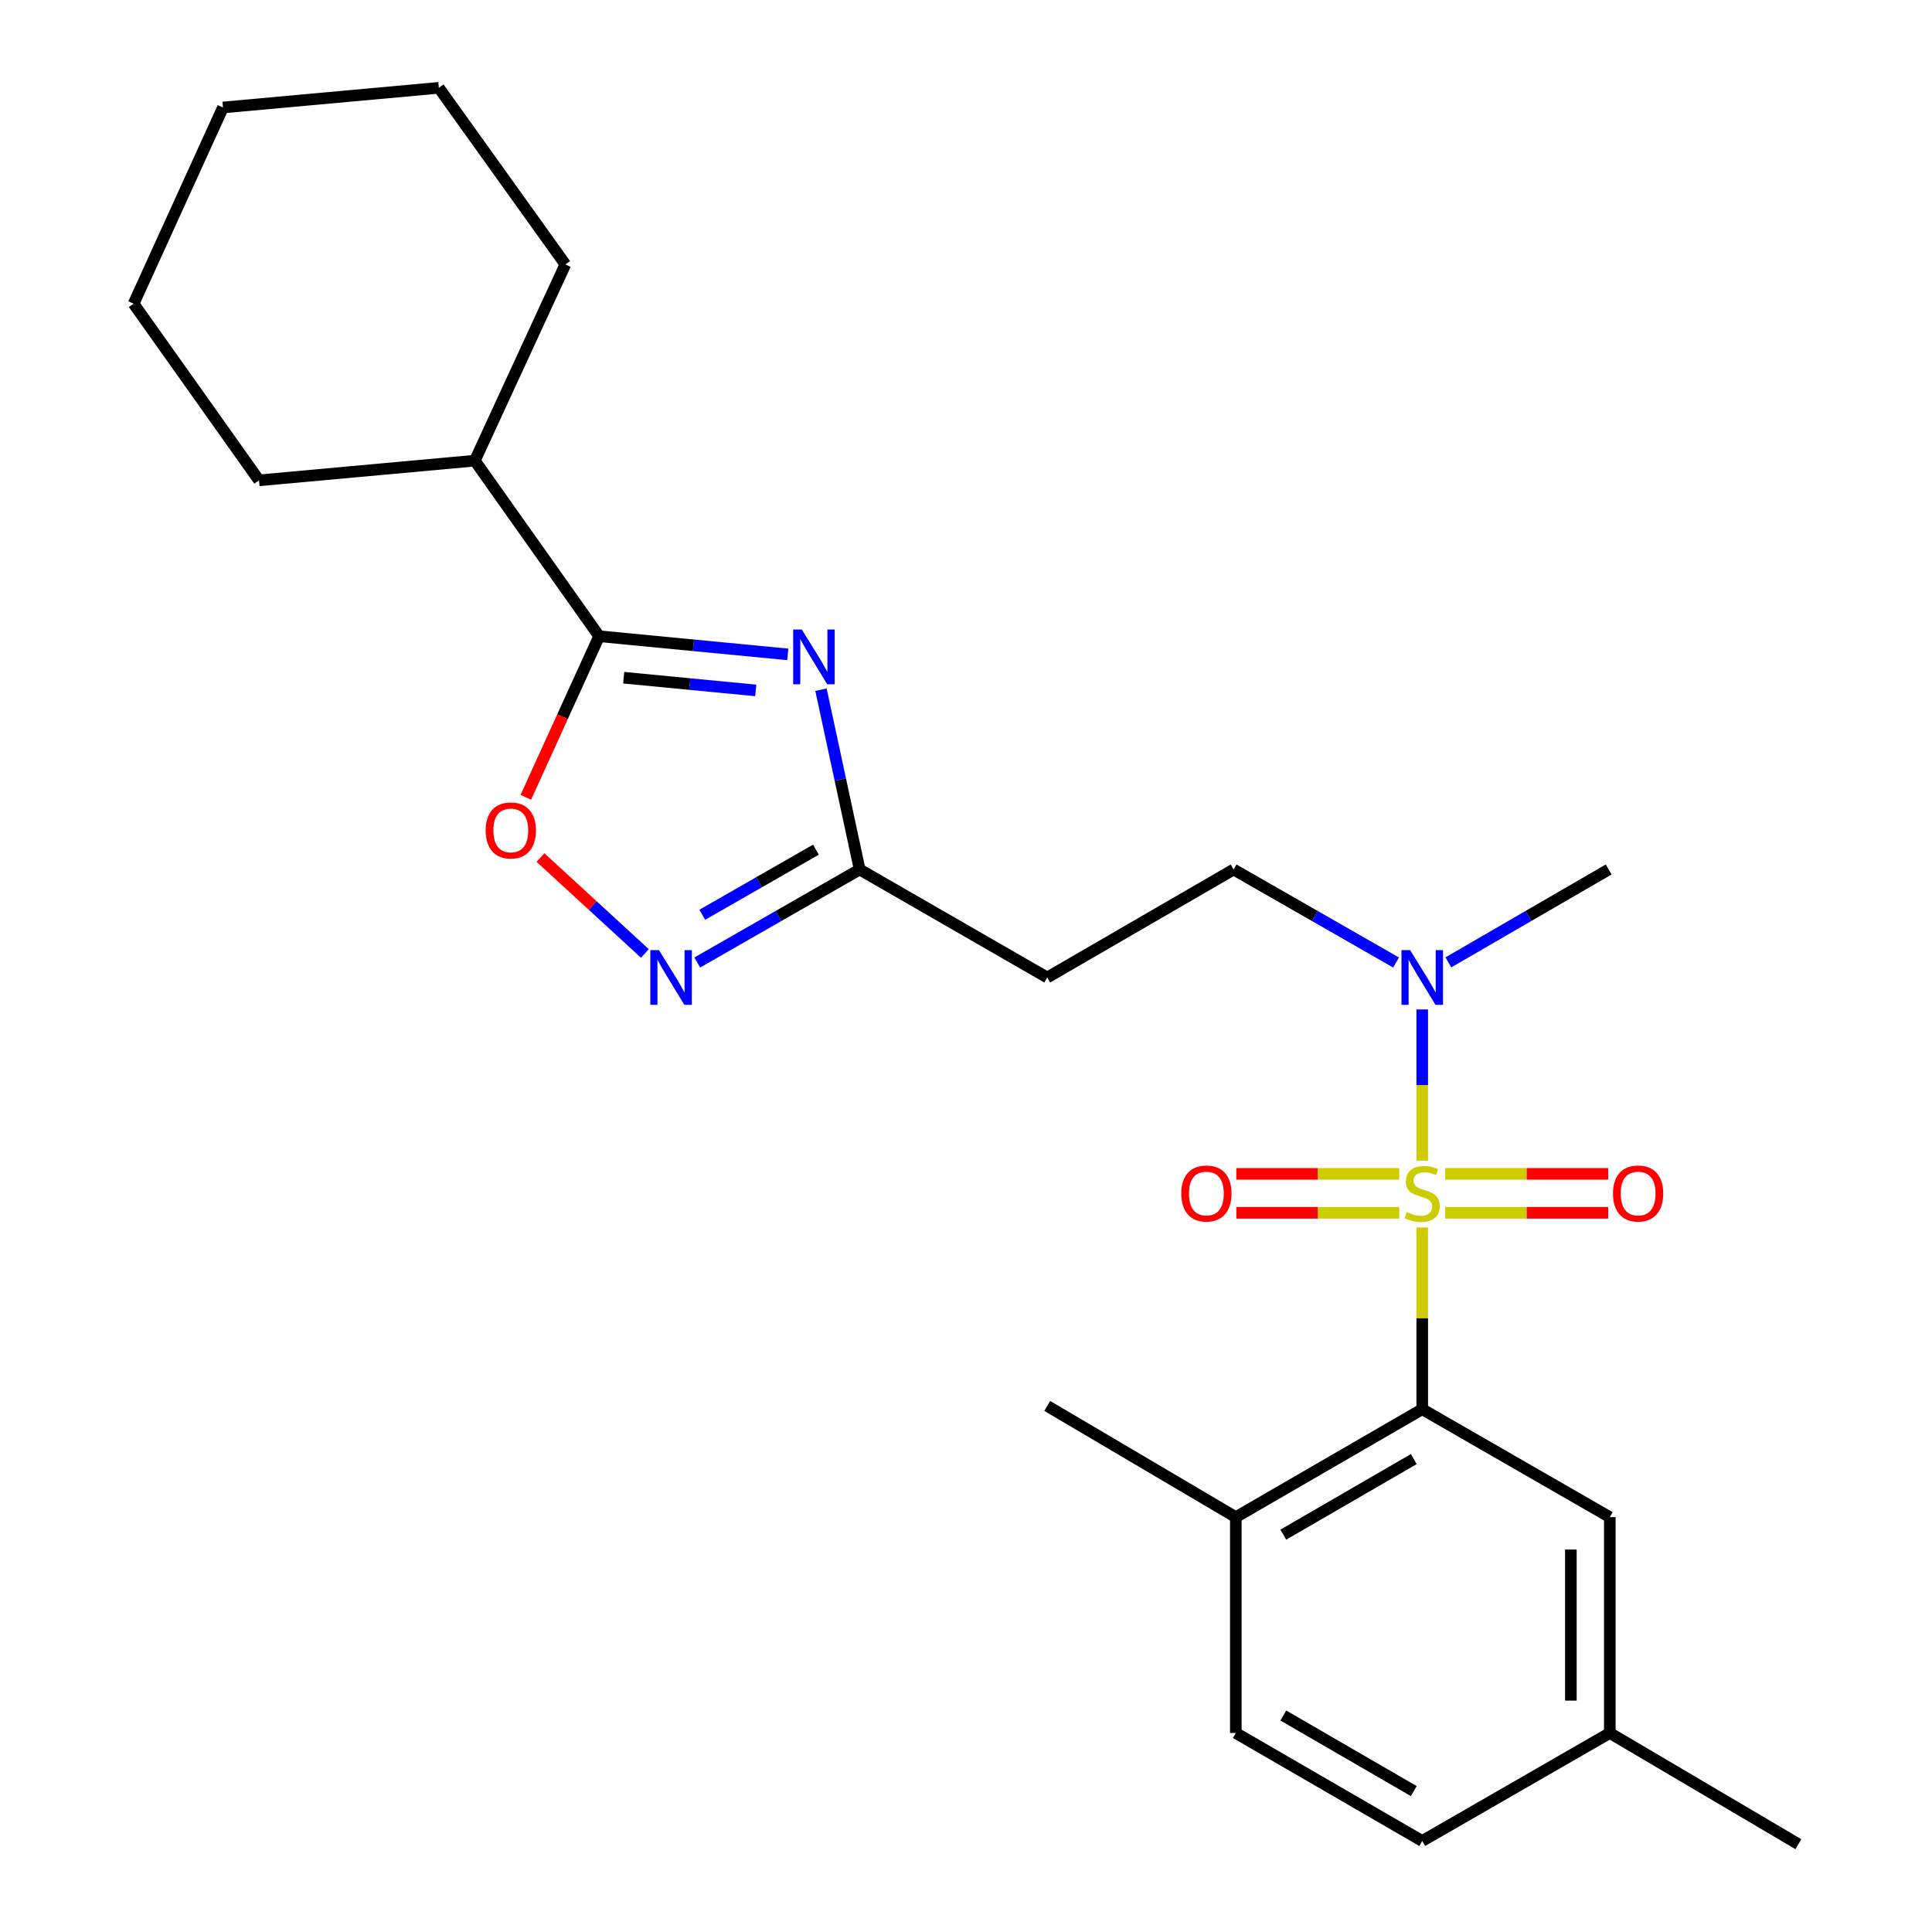 <?xml version='1.0' encoding='iso-8859-1'?>
<svg version='1.1' baseProfile='full'
              xmlns='http://www.w3.org/2000/svg'
                      xmlns:rdkit='http://www.rdkit.org/xml'
                      xmlns:xlink='http://www.w3.org/1999/xlink'
                  xml:space='preserve'
width='1000px' height='1000px' viewBox='0 0 1000 1000'>
<!-- END OF HEADER -->
<rect style='opacity:1.0;fill:#FFFFFF;stroke:none' width='1000' height='1000' x='0' y='0'> </rect>
<path class='bond-1' d='M 736.146,635.349 L 736.146,682.377' style='fill:none;fill-rule:evenodd;stroke:#CCCC00;stroke-width:6px;stroke-linecap:butt;stroke-linejoin:miter;stroke-opacity:1' />
<path class='bond-1' d='M 736.146,682.377 L 736.146,729.406' style='fill:none;fill-rule:evenodd;stroke:#000000;stroke-width:6px;stroke-linecap:butt;stroke-linejoin:miter;stroke-opacity:1' />
<path class='bond-6' d='M 736.146,600.763 L 736.146,561.625' style='fill:none;fill-rule:evenodd;stroke:#CCCC00;stroke-width:6px;stroke-linecap:butt;stroke-linejoin:miter;stroke-opacity:1' />
<path class='bond-6' d='M 736.146,561.625 L 736.146,522.487' style='fill:none;fill-rule:evenodd;stroke:#0000FF;stroke-width:6px;stroke-linecap:butt;stroke-linejoin:miter;stroke-opacity:1' />
<path class='bond-7' d='M 724.273,607.599 L 682.098,607.599' style='fill:none;fill-rule:evenodd;stroke:#CCCC00;stroke-width:6px;stroke-linecap:butt;stroke-linejoin:miter;stroke-opacity:1' />
<path class='bond-7' d='M 682.098,607.599 L 639.923,607.599' style='fill:none;fill-rule:evenodd;stroke:#FF0000;stroke-width:6px;stroke-linecap:butt;stroke-linejoin:miter;stroke-opacity:1' />
<path class='bond-7' d='M 724.273,627.752 L 682.098,627.752' style='fill:none;fill-rule:evenodd;stroke:#CCCC00;stroke-width:6px;stroke-linecap:butt;stroke-linejoin:miter;stroke-opacity:1' />
<path class='bond-7' d='M 682.098,627.752 L 639.923,627.752' style='fill:none;fill-rule:evenodd;stroke:#FF0000;stroke-width:6px;stroke-linecap:butt;stroke-linejoin:miter;stroke-opacity:1' />
<path class='bond-8' d='M 748.02,627.752 L 790.205,627.752' style='fill:none;fill-rule:evenodd;stroke:#CCCC00;stroke-width:6px;stroke-linecap:butt;stroke-linejoin:miter;stroke-opacity:1' />
<path class='bond-8' d='M 790.205,627.752 L 832.391,627.752' style='fill:none;fill-rule:evenodd;stroke:#FF0000;stroke-width:6px;stroke-linecap:butt;stroke-linejoin:miter;stroke-opacity:1' />
<path class='bond-8' d='M 748.02,607.599 L 790.205,607.599' style='fill:none;fill-rule:evenodd;stroke:#CCCC00;stroke-width:6px;stroke-linecap:butt;stroke-linejoin:miter;stroke-opacity:1' />
<path class='bond-8' d='M 790.205,607.599 L 832.391,607.599' style='fill:none;fill-rule:evenodd;stroke:#FF0000;stroke-width:6px;stroke-linecap:butt;stroke-linejoin:miter;stroke-opacity:1' />
<path class='bond-0' d='M 424.939,356.987 L 434.949,403.52' style='fill:none;fill-rule:evenodd;stroke:#0000FF;stroke-width:6px;stroke-linecap:butt;stroke-linejoin:miter;stroke-opacity:1' />
<path class='bond-0' d='M 434.949,403.52 L 444.958,450.052' style='fill:none;fill-rule:evenodd;stroke:#000000;stroke-width:6px;stroke-linecap:butt;stroke-linejoin:miter;stroke-opacity:1' />
<path class='bond-2' d='M 407.756,338.71 L 358.937,334.009' style='fill:none;fill-rule:evenodd;stroke:#0000FF;stroke-width:6px;stroke-linecap:butt;stroke-linejoin:miter;stroke-opacity:1' />
<path class='bond-2' d='M 358.937,334.009 L 310.118,329.309' style='fill:none;fill-rule:evenodd;stroke:#000000;stroke-width:6px;stroke-linecap:butt;stroke-linejoin:miter;stroke-opacity:1' />
<path class='bond-2' d='M 391.179,357.361 L 357.006,354.07' style='fill:none;fill-rule:evenodd;stroke:#0000FF;stroke-width:6px;stroke-linecap:butt;stroke-linejoin:miter;stroke-opacity:1' />
<path class='bond-2' d='M 357.006,354.07 L 322.832,350.78' style='fill:none;fill-rule:evenodd;stroke:#000000;stroke-width:6px;stroke-linecap:butt;stroke-linejoin:miter;stroke-opacity:1' />
<path class='bond-10' d='M 736.146,729.406 L 639.654,785.276' style='fill:none;fill-rule:evenodd;stroke:#000000;stroke-width:6px;stroke-linecap:butt;stroke-linejoin:miter;stroke-opacity:1' />
<path class='bond-10' d='M 731.771,755.227 L 664.227,794.337' style='fill:none;fill-rule:evenodd;stroke:#000000;stroke-width:6px;stroke-linecap:butt;stroke-linejoin:miter;stroke-opacity:1' />
<path class='bond-11' d='M 736.146,729.406 L 833.231,785.276' style='fill:none;fill-rule:evenodd;stroke:#000000;stroke-width:6px;stroke-linecap:butt;stroke-linejoin:miter;stroke-opacity:1' />
<path class='bond-13' d='M 310.118,329.309 L 245.772,238.438' style='fill:none;fill-rule:evenodd;stroke:#000000;stroke-width:6px;stroke-linecap:butt;stroke-linejoin:miter;stroke-opacity:1' />
<path class='bond-26' d='M 310.118,329.309 L 291.142,370.991' style='fill:none;fill-rule:evenodd;stroke:#000000;stroke-width:6px;stroke-linecap:butt;stroke-linejoin:miter;stroke-opacity:1' />
<path class='bond-26' d='M 291.142,370.991 L 272.167,412.674' style='fill:none;fill-rule:evenodd;stroke:#FF0000;stroke-width:6px;stroke-linecap:butt;stroke-linejoin:miter;stroke-opacity:1' />
<path class='bond-3' d='M 360.899,498.195 L 402.928,474.124' style='fill:none;fill-rule:evenodd;stroke:#0000FF;stroke-width:6px;stroke-linecap:butt;stroke-linejoin:miter;stroke-opacity:1' />
<path class='bond-3' d='M 402.928,474.124 L 444.958,450.052' style='fill:none;fill-rule:evenodd;stroke:#000000;stroke-width:6px;stroke-linecap:butt;stroke-linejoin:miter;stroke-opacity:1' />
<path class='bond-3' d='M 363.491,473.485 L 392.912,456.635' style='fill:none;fill-rule:evenodd;stroke:#0000FF;stroke-width:6px;stroke-linecap:butt;stroke-linejoin:miter;stroke-opacity:1' />
<path class='bond-3' d='M 392.912,456.635 L 422.333,439.785' style='fill:none;fill-rule:evenodd;stroke:#000000;stroke-width:6px;stroke-linecap:butt;stroke-linejoin:miter;stroke-opacity:1' />
<path class='bond-5' d='M 333.79,493.504 L 306.769,468.681' style='fill:none;fill-rule:evenodd;stroke:#0000FF;stroke-width:6px;stroke-linecap:butt;stroke-linejoin:miter;stroke-opacity:1' />
<path class='bond-5' d='M 306.769,468.681 L 279.747,443.859' style='fill:none;fill-rule:evenodd;stroke:#FF0000;stroke-width:6px;stroke-linecap:butt;stroke-linejoin:miter;stroke-opacity:1' />
<path class='bond-4' d='M 444.958,450.052 L 542.043,505.957' style='fill:none;fill-rule:evenodd;stroke:#000000;stroke-width:6px;stroke-linecap:butt;stroke-linejoin:miter;stroke-opacity:1' />
<path class='bond-12' d='M 722.594,498.196 L 680.559,474.124' style='fill:none;fill-rule:evenodd;stroke:#0000FF;stroke-width:6px;stroke-linecap:butt;stroke-linejoin:miter;stroke-opacity:1' />
<path class='bond-12' d='M 680.559,474.124 L 638.523,450.052' style='fill:none;fill-rule:evenodd;stroke:#000000;stroke-width:6px;stroke-linecap:butt;stroke-linejoin:miter;stroke-opacity:1' />
<path class='bond-17' d='M 749.674,498.119 L 791.156,474.086' style='fill:none;fill-rule:evenodd;stroke:#0000FF;stroke-width:6px;stroke-linecap:butt;stroke-linejoin:miter;stroke-opacity:1' />
<path class='bond-17' d='M 791.156,474.086 L 832.638,450.052' style='fill:none;fill-rule:evenodd;stroke:#000000;stroke-width:6px;stroke-linecap:butt;stroke-linejoin:miter;stroke-opacity:1' />
<path class='bond-9' d='M 542.043,505.957 L 638.523,450.052' style='fill:none;fill-rule:evenodd;stroke:#000000;stroke-width:6px;stroke-linecap:butt;stroke-linejoin:miter;stroke-opacity:1' />
<path class='bond-14' d='M 639.654,785.276 L 639.654,896.995' style='fill:none;fill-rule:evenodd;stroke:#000000;stroke-width:6px;stroke-linecap:butt;stroke-linejoin:miter;stroke-opacity:1' />
<path class='bond-18' d='M 639.654,785.276 L 542.043,727.704' style='fill:none;fill-rule:evenodd;stroke:#000000;stroke-width:6px;stroke-linecap:butt;stroke-linejoin:miter;stroke-opacity:1' />
<path class='bond-15' d='M 833.231,785.276 L 833.231,896.995' style='fill:none;fill-rule:evenodd;stroke:#000000;stroke-width:6px;stroke-linecap:butt;stroke-linejoin:miter;stroke-opacity:1' />
<path class='bond-15' d='M 813.077,802.034 L 813.077,880.237' style='fill:none;fill-rule:evenodd;stroke:#000000;stroke-width:6px;stroke-linecap:butt;stroke-linejoin:miter;stroke-opacity:1' />
<path class='bond-19' d='M 245.772,238.438 L 292.629,136.874' style='fill:none;fill-rule:evenodd;stroke:#000000;stroke-width:6px;stroke-linecap:butt;stroke-linejoin:miter;stroke-opacity:1' />
<path class='bond-20' d='M 245.772,238.438 L 134.064,248.627' style='fill:none;fill-rule:evenodd;stroke:#000000;stroke-width:6px;stroke-linecap:butt;stroke-linejoin:miter;stroke-opacity:1' />
<path class='bond-25' d='M 639.654,896.995 L 736.146,952.888' style='fill:none;fill-rule:evenodd;stroke:#000000;stroke-width:6px;stroke-linecap:butt;stroke-linejoin:miter;stroke-opacity:1' />
<path class='bond-25' d='M 664.23,887.94 L 731.774,927.065' style='fill:none;fill-rule:evenodd;stroke:#000000;stroke-width:6px;stroke-linecap:butt;stroke-linejoin:miter;stroke-opacity:1' />
<path class='bond-16' d='M 833.231,896.995 L 736.146,952.888' style='fill:none;fill-rule:evenodd;stroke:#000000;stroke-width:6px;stroke-linecap:butt;stroke-linejoin:miter;stroke-opacity:1' />
<path class='bond-21' d='M 833.231,896.995 L 930.842,954.545' style='fill:none;fill-rule:evenodd;stroke:#000000;stroke-width:6px;stroke-linecap:butt;stroke-linejoin:miter;stroke-opacity:1' />
<path class='bond-22' d='M 292.629,136.874 L 227.141,45.455' style='fill:none;fill-rule:evenodd;stroke:#000000;stroke-width:6px;stroke-linecap:butt;stroke-linejoin:miter;stroke-opacity:1' />
<path class='bond-23' d='M 134.064,248.627 L 69.158,157.196' style='fill:none;fill-rule:evenodd;stroke:#000000;stroke-width:6px;stroke-linecap:butt;stroke-linejoin:miter;stroke-opacity:1' />
<path class='bond-27' d='M 227.141,45.455 L 115.41,55.632' style='fill:none;fill-rule:evenodd;stroke:#000000;stroke-width:6px;stroke-linecap:butt;stroke-linejoin:miter;stroke-opacity:1' />
<path class='bond-24' d='M 69.158,157.196 L 115.41,55.632' style='fill:none;fill-rule:evenodd;stroke:#000000;stroke-width:6px;stroke-linecap:butt;stroke-linejoin:miter;stroke-opacity:1' />
<path  class='atom-0' d='M 728.146 627.396
Q 728.466 627.516, 729.786 628.076
Q 731.106 628.636, 732.546 628.996
Q 734.026 629.316, 735.466 629.316
Q 738.146 629.316, 739.706 628.036
Q 741.266 626.716, 741.266 624.436
Q 741.266 622.876, 740.466 621.916
Q 739.706 620.956, 738.506 620.436
Q 737.306 619.916, 735.306 619.316
Q 732.786 618.556, 731.266 617.836
Q 729.786 617.116, 728.706 615.596
Q 727.666 614.076, 727.666 611.516
Q 727.666 607.956, 730.066 605.756
Q 732.506 603.556, 737.306 603.556
Q 740.586 603.556, 744.306 605.116
L 743.386 608.196
Q 739.986 606.796, 737.426 606.796
Q 734.666 606.796, 733.146 607.956
Q 731.626 609.076, 731.666 611.036
Q 731.666 612.556, 732.426 613.476
Q 733.226 614.396, 734.346 614.916
Q 735.506 615.436, 737.426 616.036
Q 739.986 616.836, 741.506 617.636
Q 743.026 618.436, 744.106 620.076
Q 745.226 621.676, 745.226 624.436
Q 745.226 628.356, 742.586 630.476
Q 739.986 632.556, 735.626 632.556
Q 733.106 632.556, 731.186 631.996
Q 729.306 631.476, 727.066 630.556
L 728.146 627.396
' fill='#CCCC00'/>
<path  class='atom-1' d='M 415.028 325.853
L 424.308 340.853
Q 425.228 342.333, 426.708 345.013
Q 428.188 347.693, 428.268 347.853
L 428.268 325.853
L 432.028 325.853
L 432.028 354.173
L 428.148 354.173
L 418.188 337.773
Q 417.028 335.853, 415.788 333.653
Q 414.588 331.453, 414.228 330.773
L 414.228 354.173
L 410.548 354.173
L 410.548 325.853
L 415.028 325.853
' fill='#0000FF'/>
<path  class='atom-4' d='M 341.087 491.797
L 350.367 506.797
Q 351.287 508.277, 352.767 510.957
Q 354.247 513.637, 354.327 513.797
L 354.327 491.797
L 358.087 491.797
L 358.087 520.117
L 354.207 520.117
L 344.247 503.717
Q 343.087 501.797, 341.847 499.597
Q 340.647 497.397, 340.287 496.717
L 340.287 520.117
L 336.607 520.117
L 336.607 491.797
L 341.087 491.797
' fill='#0000FF'/>
<path  class='atom-6' d='M 251.391 429.833
Q 251.391 423.033, 254.751 419.233
Q 258.111 415.433, 264.391 415.433
Q 270.671 415.433, 274.031 419.233
Q 277.391 423.033, 277.391 429.833
Q 277.391 436.713, 273.991 440.633
Q 270.591 444.513, 264.391 444.513
Q 258.151 444.513, 254.751 440.633
Q 251.391 436.753, 251.391 429.833
M 264.391 441.313
Q 268.711 441.313, 271.031 438.433
Q 273.391 435.513, 273.391 429.833
Q 273.391 424.273, 271.031 421.473
Q 268.711 418.633, 264.391 418.633
Q 260.071 418.633, 257.711 421.433
Q 255.391 424.233, 255.391 429.833
Q 255.391 435.553, 257.711 438.433
Q 260.071 441.313, 264.391 441.313
' fill='#FF0000'/>
<path  class='atom-7' d='M 729.886 491.797
L 739.166 506.797
Q 740.086 508.277, 741.566 510.957
Q 743.046 513.637, 743.126 513.797
L 743.126 491.797
L 746.886 491.797
L 746.886 520.117
L 743.006 520.117
L 733.046 503.717
Q 731.886 501.797, 730.646 499.597
Q 729.446 497.397, 729.086 496.717
L 729.086 520.117
L 725.406 520.117
L 725.406 491.797
L 729.886 491.797
' fill='#0000FF'/>
<path  class='atom-8' d='M 611.427 617.756
Q 611.427 610.956, 614.787 607.156
Q 618.147 603.356, 624.427 603.356
Q 630.707 603.356, 634.067 607.156
Q 637.427 610.956, 637.427 617.756
Q 637.427 624.636, 634.027 628.556
Q 630.627 632.436, 624.427 632.436
Q 618.187 632.436, 614.787 628.556
Q 611.427 624.676, 611.427 617.756
M 624.427 629.236
Q 628.747 629.236, 631.067 626.356
Q 633.427 623.436, 633.427 617.756
Q 633.427 612.196, 631.067 609.396
Q 628.747 606.556, 624.427 606.556
Q 620.107 606.556, 617.747 609.356
Q 615.427 612.156, 615.427 617.756
Q 615.427 623.476, 617.747 626.356
Q 620.107 629.236, 624.427 629.236
' fill='#FF0000'/>
<path  class='atom-9' d='M 834.887 617.756
Q 834.887 610.956, 838.247 607.156
Q 841.607 603.356, 847.887 603.356
Q 854.167 603.356, 857.527 607.156
Q 860.887 610.956, 860.887 617.756
Q 860.887 624.636, 857.487 628.556
Q 854.087 632.436, 847.887 632.436
Q 841.647 632.436, 838.247 628.556
Q 834.887 624.676, 834.887 617.756
M 847.887 629.236
Q 852.207 629.236, 854.527 626.356
Q 856.887 623.436, 856.887 617.756
Q 856.887 612.196, 854.527 609.396
Q 852.207 606.556, 847.887 606.556
Q 843.567 606.556, 841.207 609.356
Q 838.887 612.156, 838.887 617.756
Q 838.887 623.476, 841.207 626.356
Q 843.567 629.236, 847.887 629.236
' fill='#FF0000'/>
</svg>
